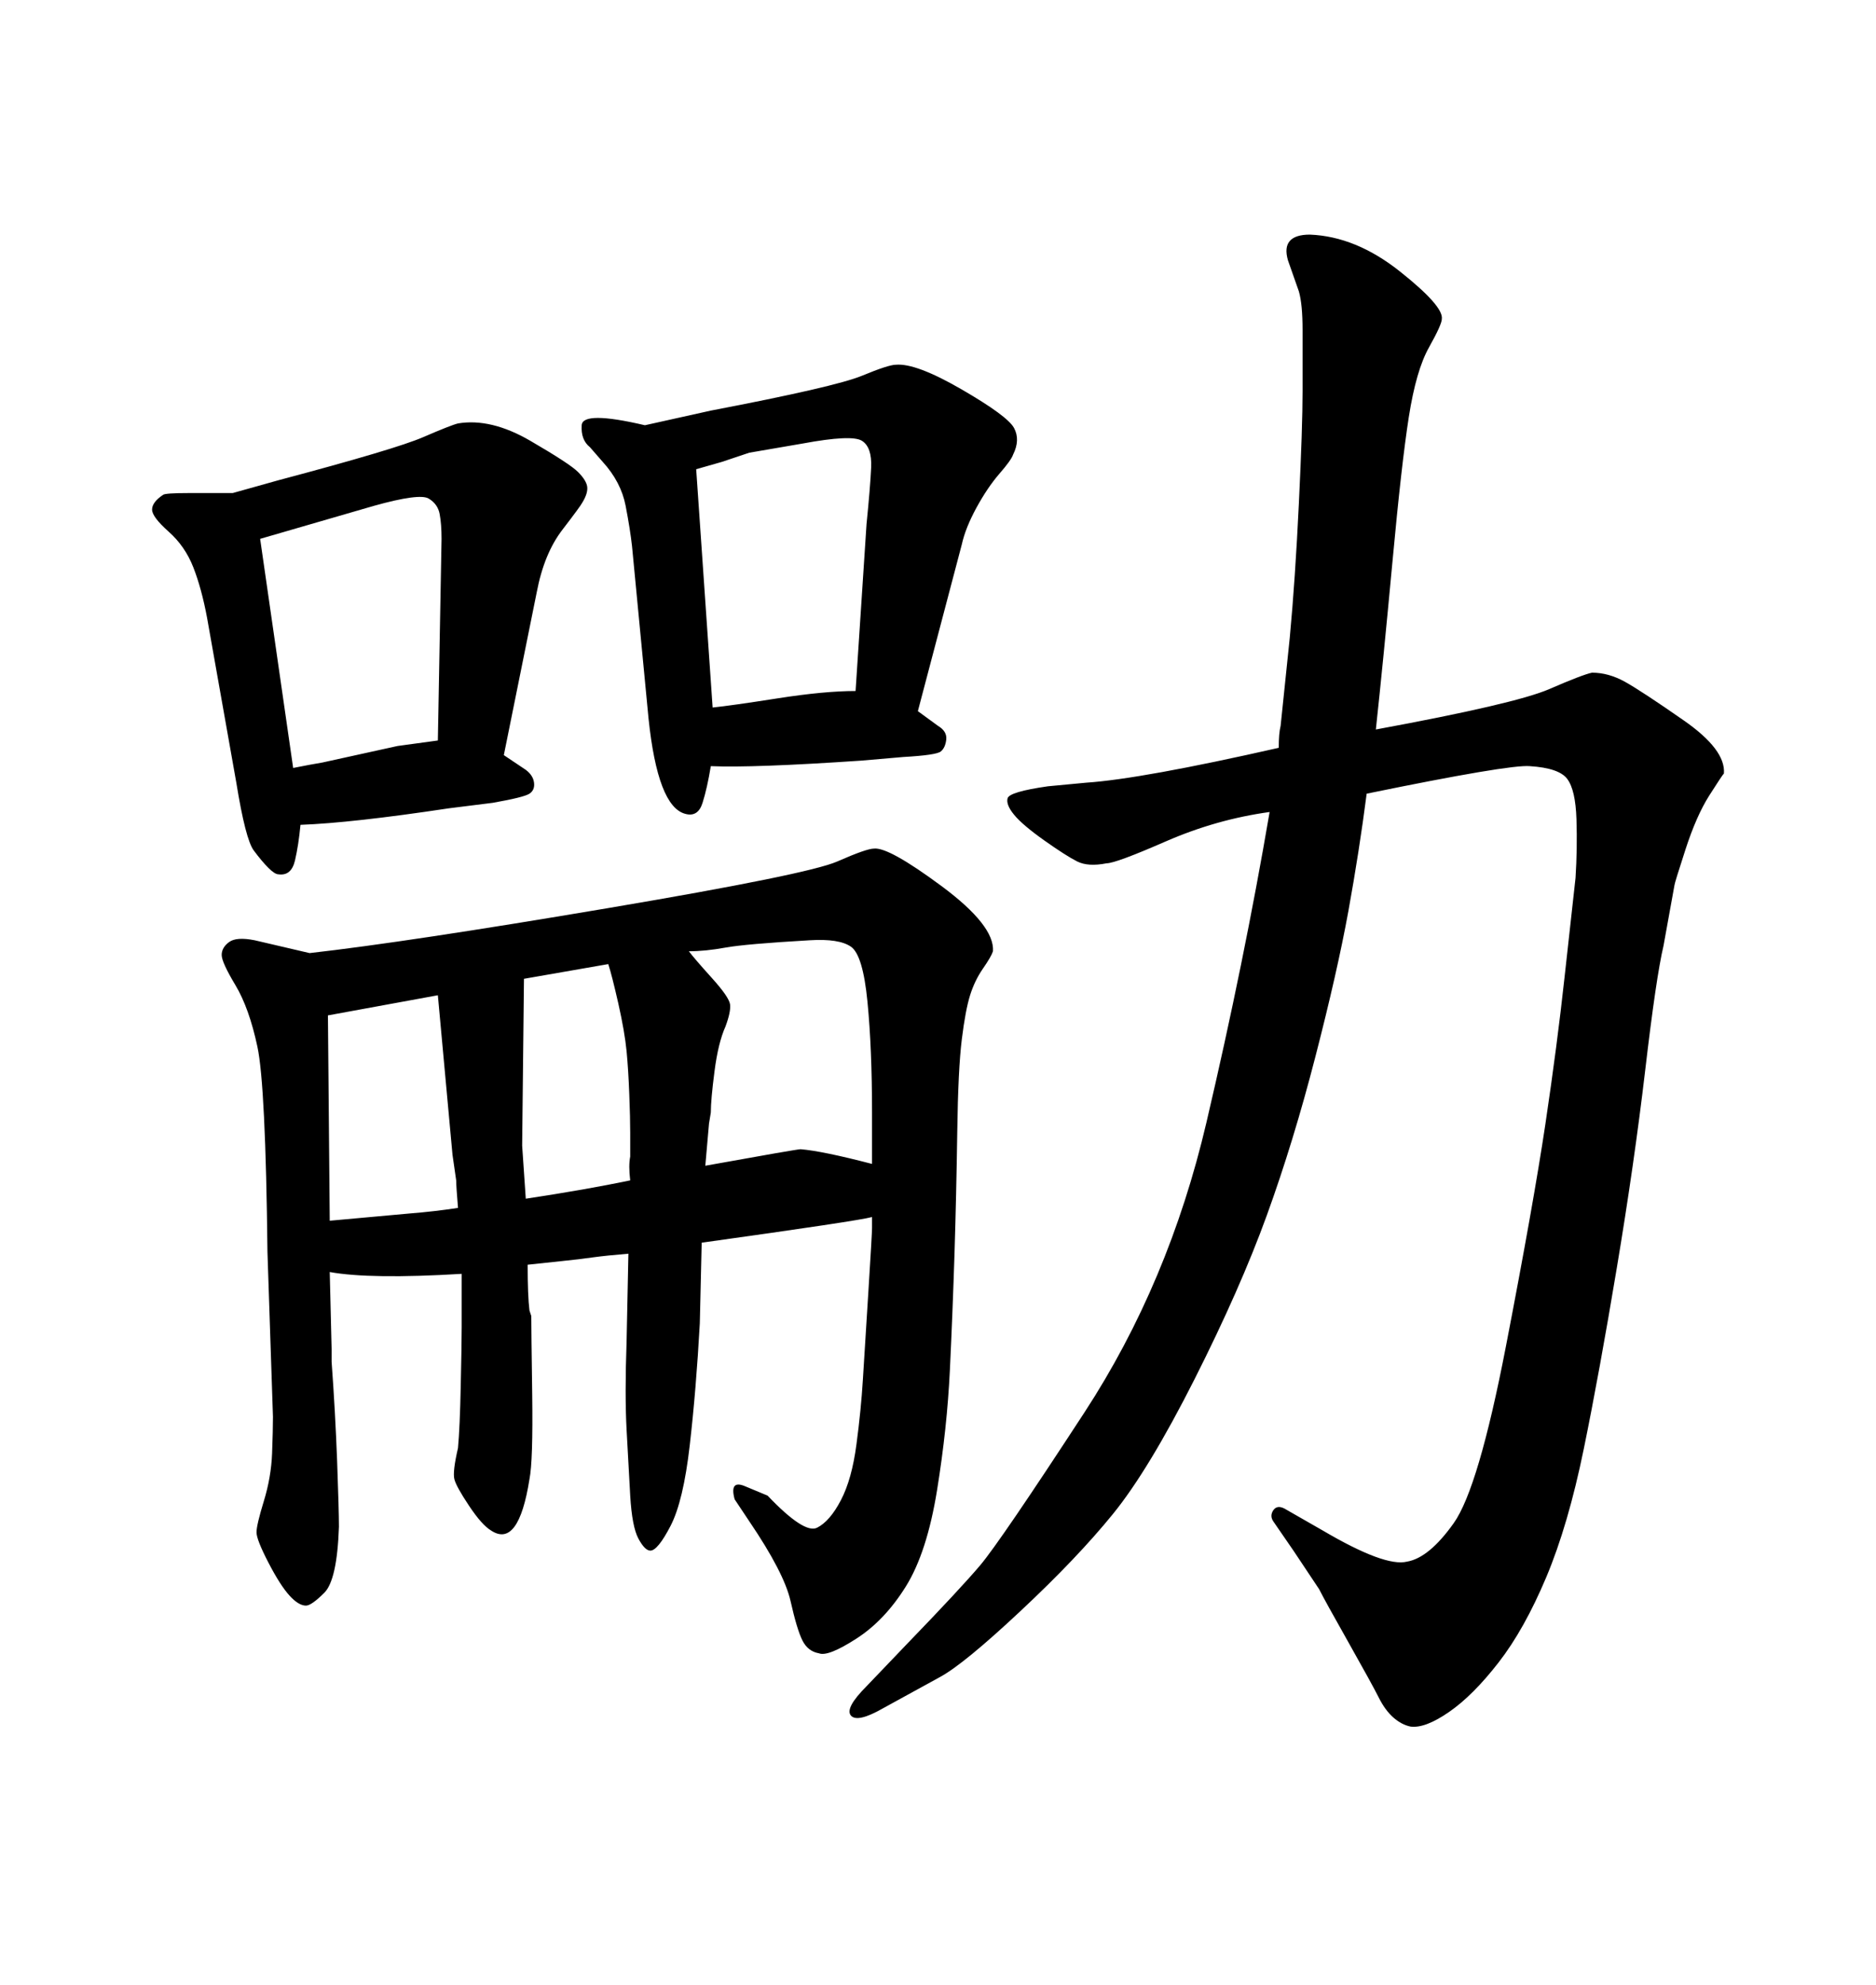 <svg xmlns="http://www.w3.org/2000/svg" xmlns:xlink="http://www.w3.org/1999/xlink" width="300" height="317.285"><path d="M73.83 203.61L73.83 203.61Q59.18 204.49 52.73 203.32L52.73 203.32L53.03 215.63L53.03 217.68Q53.61 225.59 53.91 233.50Q54.20 241.41 54.20 244.04L54.20 244.04Q53.91 252.54 51.86 254.59Q49.80 256.64 48.93 256.64L48.93 256.64Q47.75 256.64 46.29 255.03Q44.82 253.42 42.92 249.76Q41.02 246.09 41.02 244.92Q41.02 243.75 42.19 239.94Q43.36 236.13 43.51 232.32Q43.65 228.52 43.65 226.46L43.65 226.46L42.77 200.10Q42.48 173.44 41.16 167.29Q39.84 161.13 37.65 157.47Q35.45 153.81 35.45 152.64Q35.45 151.46 36.62 150.59L36.62 150.59Q37.79 149.71 40.72 150.29L40.72 150.29L49.51 152.34Q65.04 150.59 97.12 145.17Q129.20 139.75 133.89 137.70Q138.57 135.64 139.75 135.64L139.75 135.64Q142.09 135.35 150.59 141.65Q159.08 147.95 158.79 152.05L158.79 152.05Q158.50 152.93 157.18 154.83Q155.86 156.74 155.13 159.08Q154.39 161.43 153.81 166.11Q153.22 170.80 153.08 180.91Q152.93 191.02 152.64 200.39Q152.34 209.77 151.90 218.99Q151.46 228.22 149.85 238.18Q148.24 248.14 144.87 253.56Q141.50 258.98 136.96 261.91Q132.42 264.84 130.96 264.26L130.96 264.26Q129.20 263.96 128.32 262.21Q127.44 260.45 126.42 255.91Q125.39 251.37 119.82 243.16L119.82 243.16L117.48 239.65Q116.60 236.43 119.24 237.60L119.24 237.60L122.75 239.06Q128.61 245.21 130.66 244.19Q132.71 243.16 134.47 239.79Q136.23 236.43 136.96 230.86Q137.70 225.29 137.99 220.46Q138.28 215.63 138.87 206.40Q139.45 197.17 139.45 196.29L139.45 196.29L139.45 194.53Q137.40 195.12 112.21 198.63L112.21 198.63L111.91 211.52Q111.33 222.07 110.30 231.01Q109.28 239.94 107.23 243.90Q105.18 247.85 104.00 247.85L104.00 247.85Q103.13 247.85 102.10 245.95Q101.07 244.04 100.78 239.06Q100.49 234.08 100.20 228.52Q99.90 222.95 100.20 214.45L100.20 214.45L100.49 200.39Q96.97 200.68 94.78 200.98Q92.58 201.27 92.58 201.27L92.58 201.27L89.94 201.56L84.38 202.15Q84.38 207.13 84.67 209.47L84.67 209.47L84.96 210.35Q84.96 212.40 85.11 222.95Q85.25 233.50 84.67 236.43L84.67 236.43Q82.91 247.56 78.52 244.63L78.52 244.63Q77.05 243.75 75 240.67Q72.95 237.60 72.66 236.43Q72.36 235.25 73.24 231.45L73.24 231.45Q73.54 228.22 73.68 221.48Q73.83 214.75 73.83 212.11L73.83 212.11Q73.83 207.13 73.83 205.66L73.83 205.66L73.83 203.61ZM73.24 193.07L73.24 193.07Q72.95 189.55 72.95 188.67L72.95 188.67L72.36 184.57L70.02 159.08L52.44 162.30L52.73 195.12L65.63 193.95Q69.43 193.65 73.24 193.07ZM83.50 183.11L84.08 191.60Q93.75 190.14 100.78 188.67L100.78 188.67Q100.49 186.33 100.78 184.86L100.78 184.86L100.78 181.05Q100.78 178.71 100.63 174.90Q100.49 171.09 100.20 168.02Q99.90 164.94 98.88 160.40Q97.85 155.86 97.27 154.10L97.27 154.10L83.79 156.45L83.50 183.11ZM112.79 186.33L112.79 186.33Q127.44 183.69 128.03 183.69L128.03 183.69Q131.54 183.98 139.45 186.04L139.45 186.04Q139.45 182.23 139.45 180.32Q139.45 178.42 139.45 177.83L139.45 177.83Q139.45 167.58 138.72 160.11Q137.99 152.64 136.08 151.32Q134.18 150 129.49 150.29L129.49 150.29Q119.24 150.88 116.02 151.46Q112.79 152.05 110.16 152.05L110.16 152.05Q111.04 153.22 113.82 156.30Q116.60 159.38 116.75 160.55Q116.89 161.72 116.02 164.06L116.02 164.06Q114.84 166.70 114.26 171.24Q113.67 175.78 113.67 177.83L113.67 177.83L113.38 179.59L112.79 186.33ZM103.13 67.97L103.13 67.97L113.67 65.63Q133.59 61.82 137.84 60.06Q142.09 58.30 143.26 58.30L143.26 58.30Q146.48 58.01 153.81 62.26Q161.13 66.50 162.16 68.41Q163.18 70.31 162.01 72.66L162.01 72.66Q161.72 73.54 159.81 75.73Q157.91 77.93 156.15 81.15Q154.39 84.38 153.81 87.01L153.81 87.01L146.78 113.67L150 116.02Q151.46 116.89 151.32 118.21Q151.17 119.53 150.44 120.12Q149.71 120.70 144.43 121.00L144.43 121.00L137.70 121.58Q120.41 122.75 113.67 122.46L113.67 122.46Q113.09 125.98 112.35 128.32Q111.62 130.66 109.57 130.08L109.57 130.08Q105.18 128.91 103.71 114.84L103.71 114.84L101.07 87.30Q100.78 84.67 100.05 80.86Q99.32 77.05 96.39 73.83L96.39 73.83L94.34 71.48Q92.87 70.31 93.02 67.97Q93.16 65.63 103.13 67.97ZM111.33 75L111.33 75L113.96 113.09Q116.89 112.79 124.37 111.62Q131.84 110.45 136.82 110.45L136.82 110.45L138.57 83.79Q139.16 77.93 139.31 74.71Q139.45 71.48 137.84 70.46Q136.23 69.43 128.32 70.90L128.32 70.90L119.82 72.36L115.43 73.83L111.33 75ZM218.55 126.86L218.55 126.86Q217.38 135.94 215.63 145.61Q213.87 155.27 210.35 168.90Q206.84 182.52 202.59 194.24Q198.34 205.96 191.02 220.46Q183.69 234.96 177.98 241.99Q172.27 249.02 163.18 257.52Q154.10 266.02 150.29 268.07L150.29 268.07L141.21 273.05Q137.11 275.39 136.08 274.22Q135.06 273.05 138.57 269.53L138.57 269.53L145.02 262.79Q153.52 254.00 156.74 250.20Q159.96 246.39 173.44 225.73Q186.91 205.08 192.92 179.44Q198.93 153.81 203.03 129.79L203.03 129.79Q194.53 130.96 186.47 134.47Q178.42 137.99 176.95 137.99L176.95 137.99Q174.02 138.57 172.27 137.70Q170.51 136.82 166.99 134.33Q163.48 131.84 162.16 130.22Q160.84 128.61 161.13 127.59Q161.43 126.56 167.58 125.68L167.58 125.68L173.73 125.10Q182.52 124.51 204.49 119.53L204.49 119.53Q204.49 117.19 204.79 116.02L204.79 116.02L206.25 101.95Q207.13 92.58 207.71 80.42Q208.30 68.26 208.30 62.55Q208.30 56.84 208.30 52.73L208.30 52.73Q208.30 48.63 207.71 46.58L207.71 46.58L205.96 41.60Q205.37 39.55 206.25 38.53Q207.13 37.50 209.47 37.50L209.47 37.50Q216.80 37.79 223.83 43.36Q230.86 48.93 230.57 50.98L230.57 50.98Q230.57 51.86 228.52 55.52Q226.46 59.18 225.29 66.65Q224.12 74.12 222.66 89.94Q221.19 105.76 220.02 116.60L220.02 116.60Q242.29 112.50 247.71 110.16Q253.13 107.81 254.59 107.52L254.59 107.52Q257.23 107.52 259.86 108.98Q262.50 110.45 269.24 115.14Q275.98 119.82 275.68 123.63L275.68 123.63Q275.39 123.93 273.34 127.15Q271.29 130.37 269.53 135.79Q267.77 141.21 267.77 141.50L267.77 141.50L266.02 151.17Q264.84 156.15 263.09 171.09Q261.33 186.04 258.54 202.73Q255.76 219.43 253.27 231.59Q250.78 243.75 247.27 252.10Q243.75 260.45 239.65 265.72Q235.55 271.00 231.74 273.63Q227.93 276.27 225.59 275.98L225.59 275.98Q224.12 275.68 222.80 274.51Q221.48 273.34 220.46 271.29Q219.43 269.24 215.63 262.50Q211.82 255.76 210.94 254.00L210.94 254.00L206.84 247.85L203.61 243.16Q203.03 242.29 203.61 241.41Q204.20 240.53 205.37 241.11L205.37 241.11L211.52 244.63Q221.48 250.49 225 249.61L225 249.61Q228.52 249.02 232.47 243.46Q236.43 237.89 240.82 215.19Q245.21 192.48 247.12 179.74Q249.02 166.99 250.20 156.15L250.20 156.15L251.95 140.33Q252.25 135.64 252.10 130.96Q251.95 126.27 250.63 124.51Q249.32 122.75 244.63 122.46L244.63 122.46Q241.41 122.17 218.55 126.86ZM37.21 78.81L37.21 78.81L44.53 76.76Q63.28 71.78 67.68 69.87Q72.07 67.97 73.24 67.68L73.24 67.68Q78.52 66.80 84.81 70.46Q91.11 74.12 92.43 75.44Q93.75 76.76 93.90 77.78Q94.04 78.81 93.16 80.27L93.16 80.27Q92.87 80.86 89.94 84.67Q87.01 88.48 85.84 94.63L85.84 94.63L80.57 120.70L84.08 123.05Q85.25 123.93 85.40 125.10Q85.55 126.27 84.67 126.86Q83.79 127.44 78.81 128.32L78.81 128.32L71.78 129.20Q56.25 131.54 48.05 131.84L48.05 131.84Q47.75 135.06 47.17 137.55Q46.58 140.04 44.53 139.75L44.53 139.75Q43.95 139.75 42.92 138.72Q41.89 137.70 40.58 135.94Q39.26 134.18 37.79 125.10L37.79 125.10L33.11 98.73Q32.23 94.04 30.91 90.67Q29.59 87.30 26.95 84.96Q24.32 82.62 24.32 81.45Q24.32 80.27 26.07 79.10L26.07 79.10Q26.37 78.81 30.18 78.81L30.18 78.81L37.21 78.81ZM59.77 80.86L41.60 86.13L46.88 122.75Q49.80 122.17 51.56 121.88L51.56 121.88L63.57 119.24L70.02 118.36L70.61 86.13Q70.61 83.79 70.31 82.18Q70.02 80.57 68.55 79.69Q67.09 78.81 59.77 80.86L59.77 80.86Z"/></svg>
